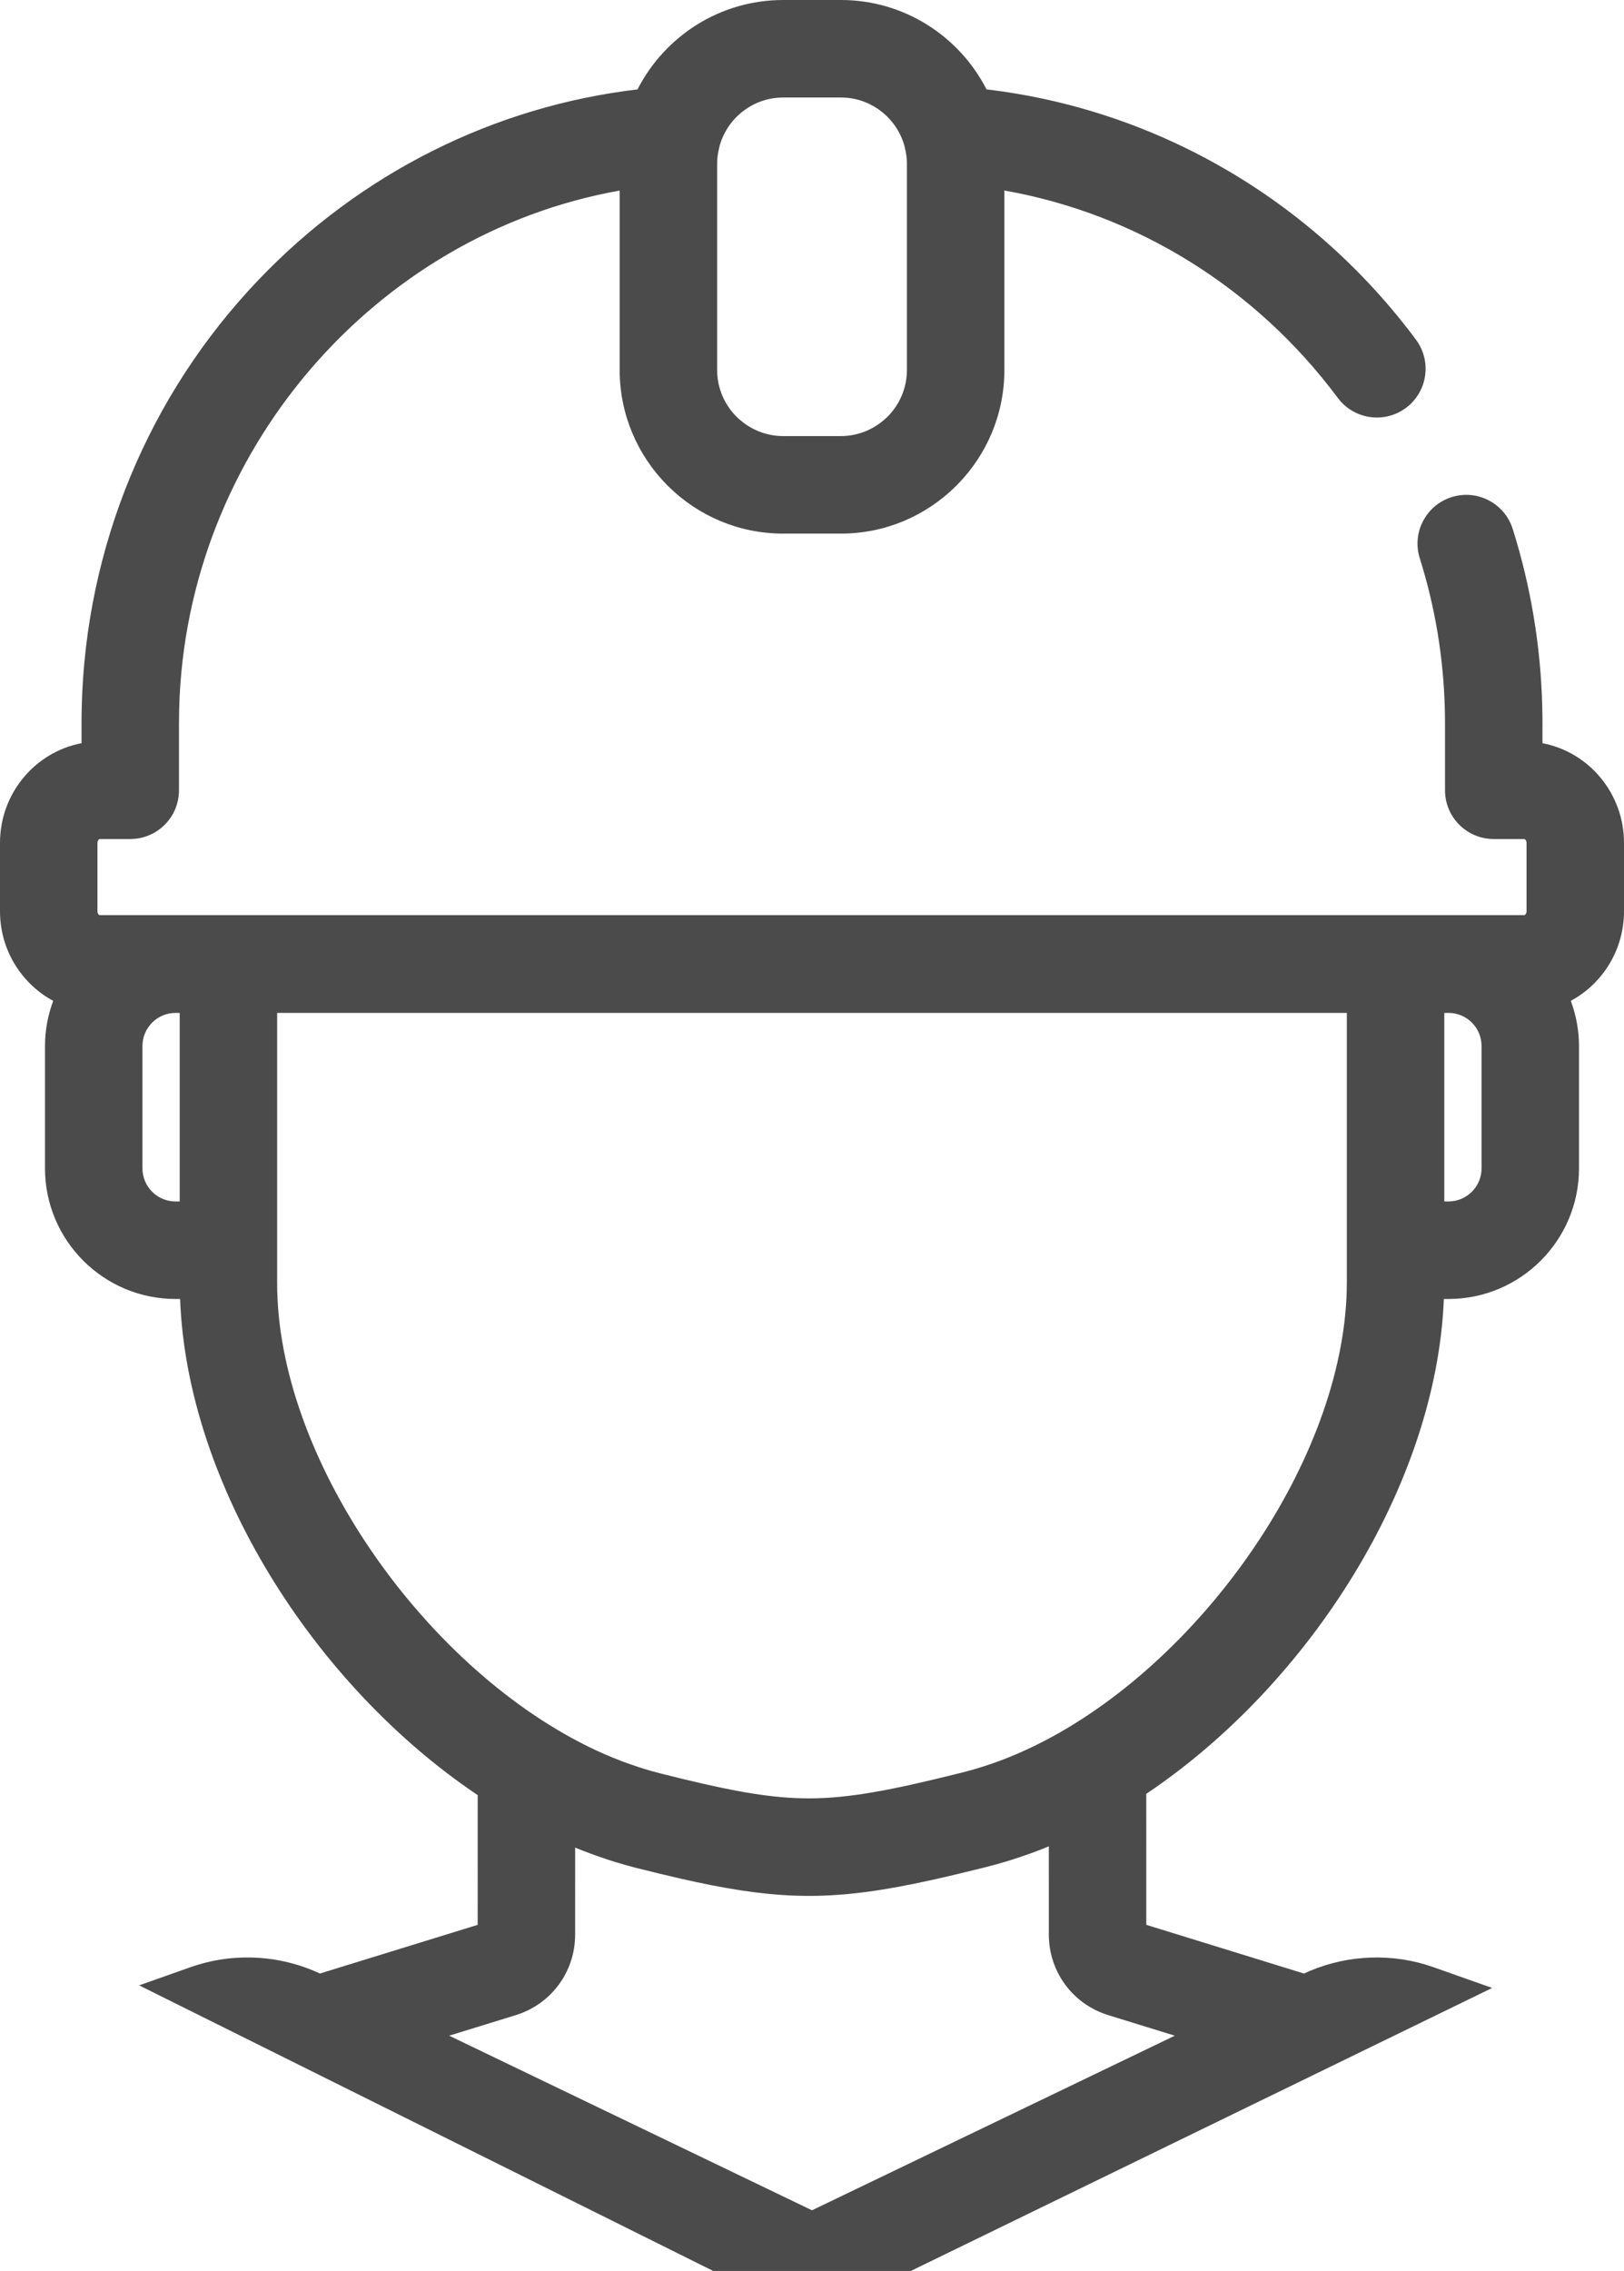 <!-- Generator: Adobe Illustrator 21.1.0, SVG Export Plug-In  -->
<svg version="1.1"
	 xmlns="http://www.w3.org/2000/svg" xmlns:xlink="http://www.w3.org/1999/xlink" xmlns:a="http://ns.adobe.com/AdobeSVGViewerExtensions/3.0/"
	 x="0px" y="0px" width="249.959px" height="349.336px" viewBox="0 0 249.959 349.336"
	 style="enable-background:new 0 0 249.959 349.336;" xml:space="preserve">
<style type="text/css">
	.st0{fill:#4C4B4B;}
</style>
<defs>
</defs>
<path class="st0" d="M8.189,153.957c-0.802,2.168-1.263,4.5-1.263,6.943v18.829c0,11.077,9.012,20.089,20.089,20.089h0.708
	c1.049,28.5,20.554,59.37,45.803,76.324l-0.003,19.951l-24.281,7.491c-6.203-2.904-13.438-3.267-19.898-0.983l-7.929,2.802
	l88.353,43.932l30.423,0.001l89.478-43.534l-9.054-3.2c-6.137-2.17-12.979-1.953-18.965,0.563c-0.317,0.133-0.629,0.277-0.94,0.423
	l-24.278-7.494l-0.002-20.151c25.205-16.913,44.67-47.647,45.8-76.124h0.714c11.077,0,20.089-9.012,20.089-20.089v-18.829
	c0-2.443-0.46-4.775-1.263-6.943c4.865-2.621,8.189-7.812,8.189-13.782v-10.514c0-7.624-5.417-13.987-12.549-15.335v-2.991
	c0-0.882-0.011-1.76-0.032-2.637c-0.237-9.324-1.767-18.52-4.546-27.33c-1.245-3.951-5.46-6.148-9.408-4.896
	c-3.95,1.246-6.143,5.458-4.896,9.408c2.356,7.473,3.654,15.278,3.854,23.198c0.02,0.749,0.028,1.502,0.028,2.257v10.229
	c0,4.143,3.357,7.5,7.5,7.5h4.682c0.125,0,0.367,0.211,0.367,0.598v10.514c0,0.388-0.242,0.599-0.367,0.599H15.367
	c-0.125,0-0.367-0.211-0.367-0.599v-10.514c0-0.387,0.242-0.598,0.367-0.598h4.681c4.143,0,7.5-3.357,7.5-7.5v-10.229
	c0-0.755,0.01-1.508,0.029-2.256c1.004-39.577,30.123-73.063,67.8-79.767v27.591v0.014c0,6.848,2.753,13.062,7.206,17.604
	c0.058,0.059,0.113,0.121,0.171,0.18c0.061,0.061,0.126,0.119,0.188,0.179c4.539,4.45,10.747,7.201,17.587,7.201h0.014h8.881h0.014
	c6.84,0,13.048-2.751,17.587-7.201c0.062-0.061,0.127-0.118,0.188-0.179c0.059-0.059,0.114-0.121,0.171-0.18
	c4.453-4.542,7.206-10.756,7.206-17.604v-0.014V29.306c20.296,3.582,38.664,14.91,51.315,31.901
	c2.476,3.321,7.172,4.008,10.495,1.536c3.322-2.474,4.01-7.173,1.536-10.495C201.881,30.688,178,16.843,151.841,13.751
	C147.672,5.598,139.192,0,129.424,0h-8.881c-9.77,0-18.251,5.599-22.419,13.754C76.019,16.363,55.46,26.647,39.799,43.042
	c-16.927,17.72-26.593,41.037-27.218,65.657c-0.021,0.876-0.033,1.754-0.033,2.636v2.991C5.416,115.675,0,122.038,0,129.661v10.514
	C0,146.145,3.324,151.336,8.189,153.957z M222.301,155.812h0.644c2.806,0,5.089,2.282,5.089,5.088v18.829
	c0,2.806-2.283,5.089-5.089,5.089h-0.644V155.812z M180.821,313.145l-55.843,26.86l-39.256-18.882l-16.588-7.979l10.24-3.158
	c5.473-1.688,9.149-6.671,9.149-12.397l0.002-13.374c1.558,0.637,3.126,1.214,4.703,1.735c0.149,0.049,0.292,0.102,0.443,0.151
	l0.069,0.022c0.353,0.113,0.706,0.229,1.059,0.336c1.102,0.336,2.095,0.616,3.035,0.854c2.556,0.645,4.94,1.222,7.202,1.734
	c0.664,0.15,1.32,0.295,1.964,0.433c0.078,0.017,0.159,0.035,0.236,0.052c6.347,1.351,11.737,2.1,17.166,2.109
	c0.033,0,0.067,0.001,0.1,0.001c0.001,0,0.002,0,0.003,0c5.911,0,11.753-0.87,18.834-2.431c2.361-0.521,4.859-1.118,7.543-1.786
	l0.981-0.244c1.007-0.25,2.016-0.537,3.025-0.84c0.321-0.096,0.641-0.197,0.962-0.298c0.69-0.219,1.381-0.451,2.071-0.695
	c0.371-0.13,0.743-0.254,1.113-0.391c0.799-0.297,1.597-0.609,2.396-0.938l0.002,13.569c0,5.727,3.677,10.709,9.148,12.396
	L180.821,313.145z M42.658,192.318v-36.507h164.643v36.507v4.902c0,25.834-20.789,56.431-45.173,69.842
	c-0.054,0.03-0.108,0.059-0.162,0.088c-0.789,0.431-1.582,0.841-2.378,1.235c-0.132,0.065-0.264,0.133-0.396,0.197
	c-1.695,0.826-3.404,1.563-5.121,2.211c-0.231,0.087-0.461,0.168-0.691,0.251c-0.63,0.228-1.261,0.443-1.893,0.646
	c-0.244,0.078-0.487,0.158-0.73,0.232c-0.837,0.255-1.674,0.495-2.512,0.703l-0.981,0.244c-4.804,1.194-8.906,2.137-12.601,2.782
	c-3.695,0.645-6.983,0.99-10.157,0.99c-5.586-0.001-11.321-1.032-19.273-2.953c-0.049-0.012-0.095-0.022-0.145-0.034
	c-0.156-0.038-0.319-0.078-0.477-0.117c-1.004-0.245-2.035-0.5-3.113-0.772c-0.832-0.21-1.663-0.451-2.494-0.707l-0.719-0.232
	c-0.115-0.037-0.228-0.079-0.343-0.117c-0.509-0.169-1.017-0.341-1.524-0.526c-0.239-0.086-0.478-0.172-0.714-0.261
	c-0.038-0.015-0.077-0.031-0.115-0.046c-1.702-0.652-3.396-1.387-5.076-2.215c-0.051-0.025-0.101-0.05-0.152-0.076
	c-25.438-12.605-47.703-44.476-47.703-71.167V192.318z M21.926,160.9c0-2.806,2.283-5.088,5.089-5.088h0.643v29.006h-0.643
	c-2.805,0-5.089-2.283-5.089-5.089V160.9z M110.377,25.179c0-0.817,0.11-1.646,0.338-2.534c0.011-0.045,0.016-0.091,0.026-0.135
	c1.172-4.32,5.116-7.51,9.802-7.51h8.881c4.685,0,8.63,3.19,9.802,7.509c0.01,0.045,0.015,0.091,0.026,0.135
	c0.228,0.888,0.338,1.717,0.338,2.534v31.725c0,2.802-1.135,5.343-2.969,7.185c-0.003,0.003-0.005,0.006-0.008,0.009
	c-0.092,0.092-0.193,0.175-0.289,0.263c-1.815,1.683-4.236,2.721-6.9,2.721h-8.881c-2.665,0-5.085-1.038-6.9-2.721
	c-0.095-0.089-0.197-0.171-0.289-0.263c-0.003-0.003-0.005-0.006-0.008-0.009c-1.833-1.842-2.969-4.383-2.969-7.185V25.179z"/>
</svg>